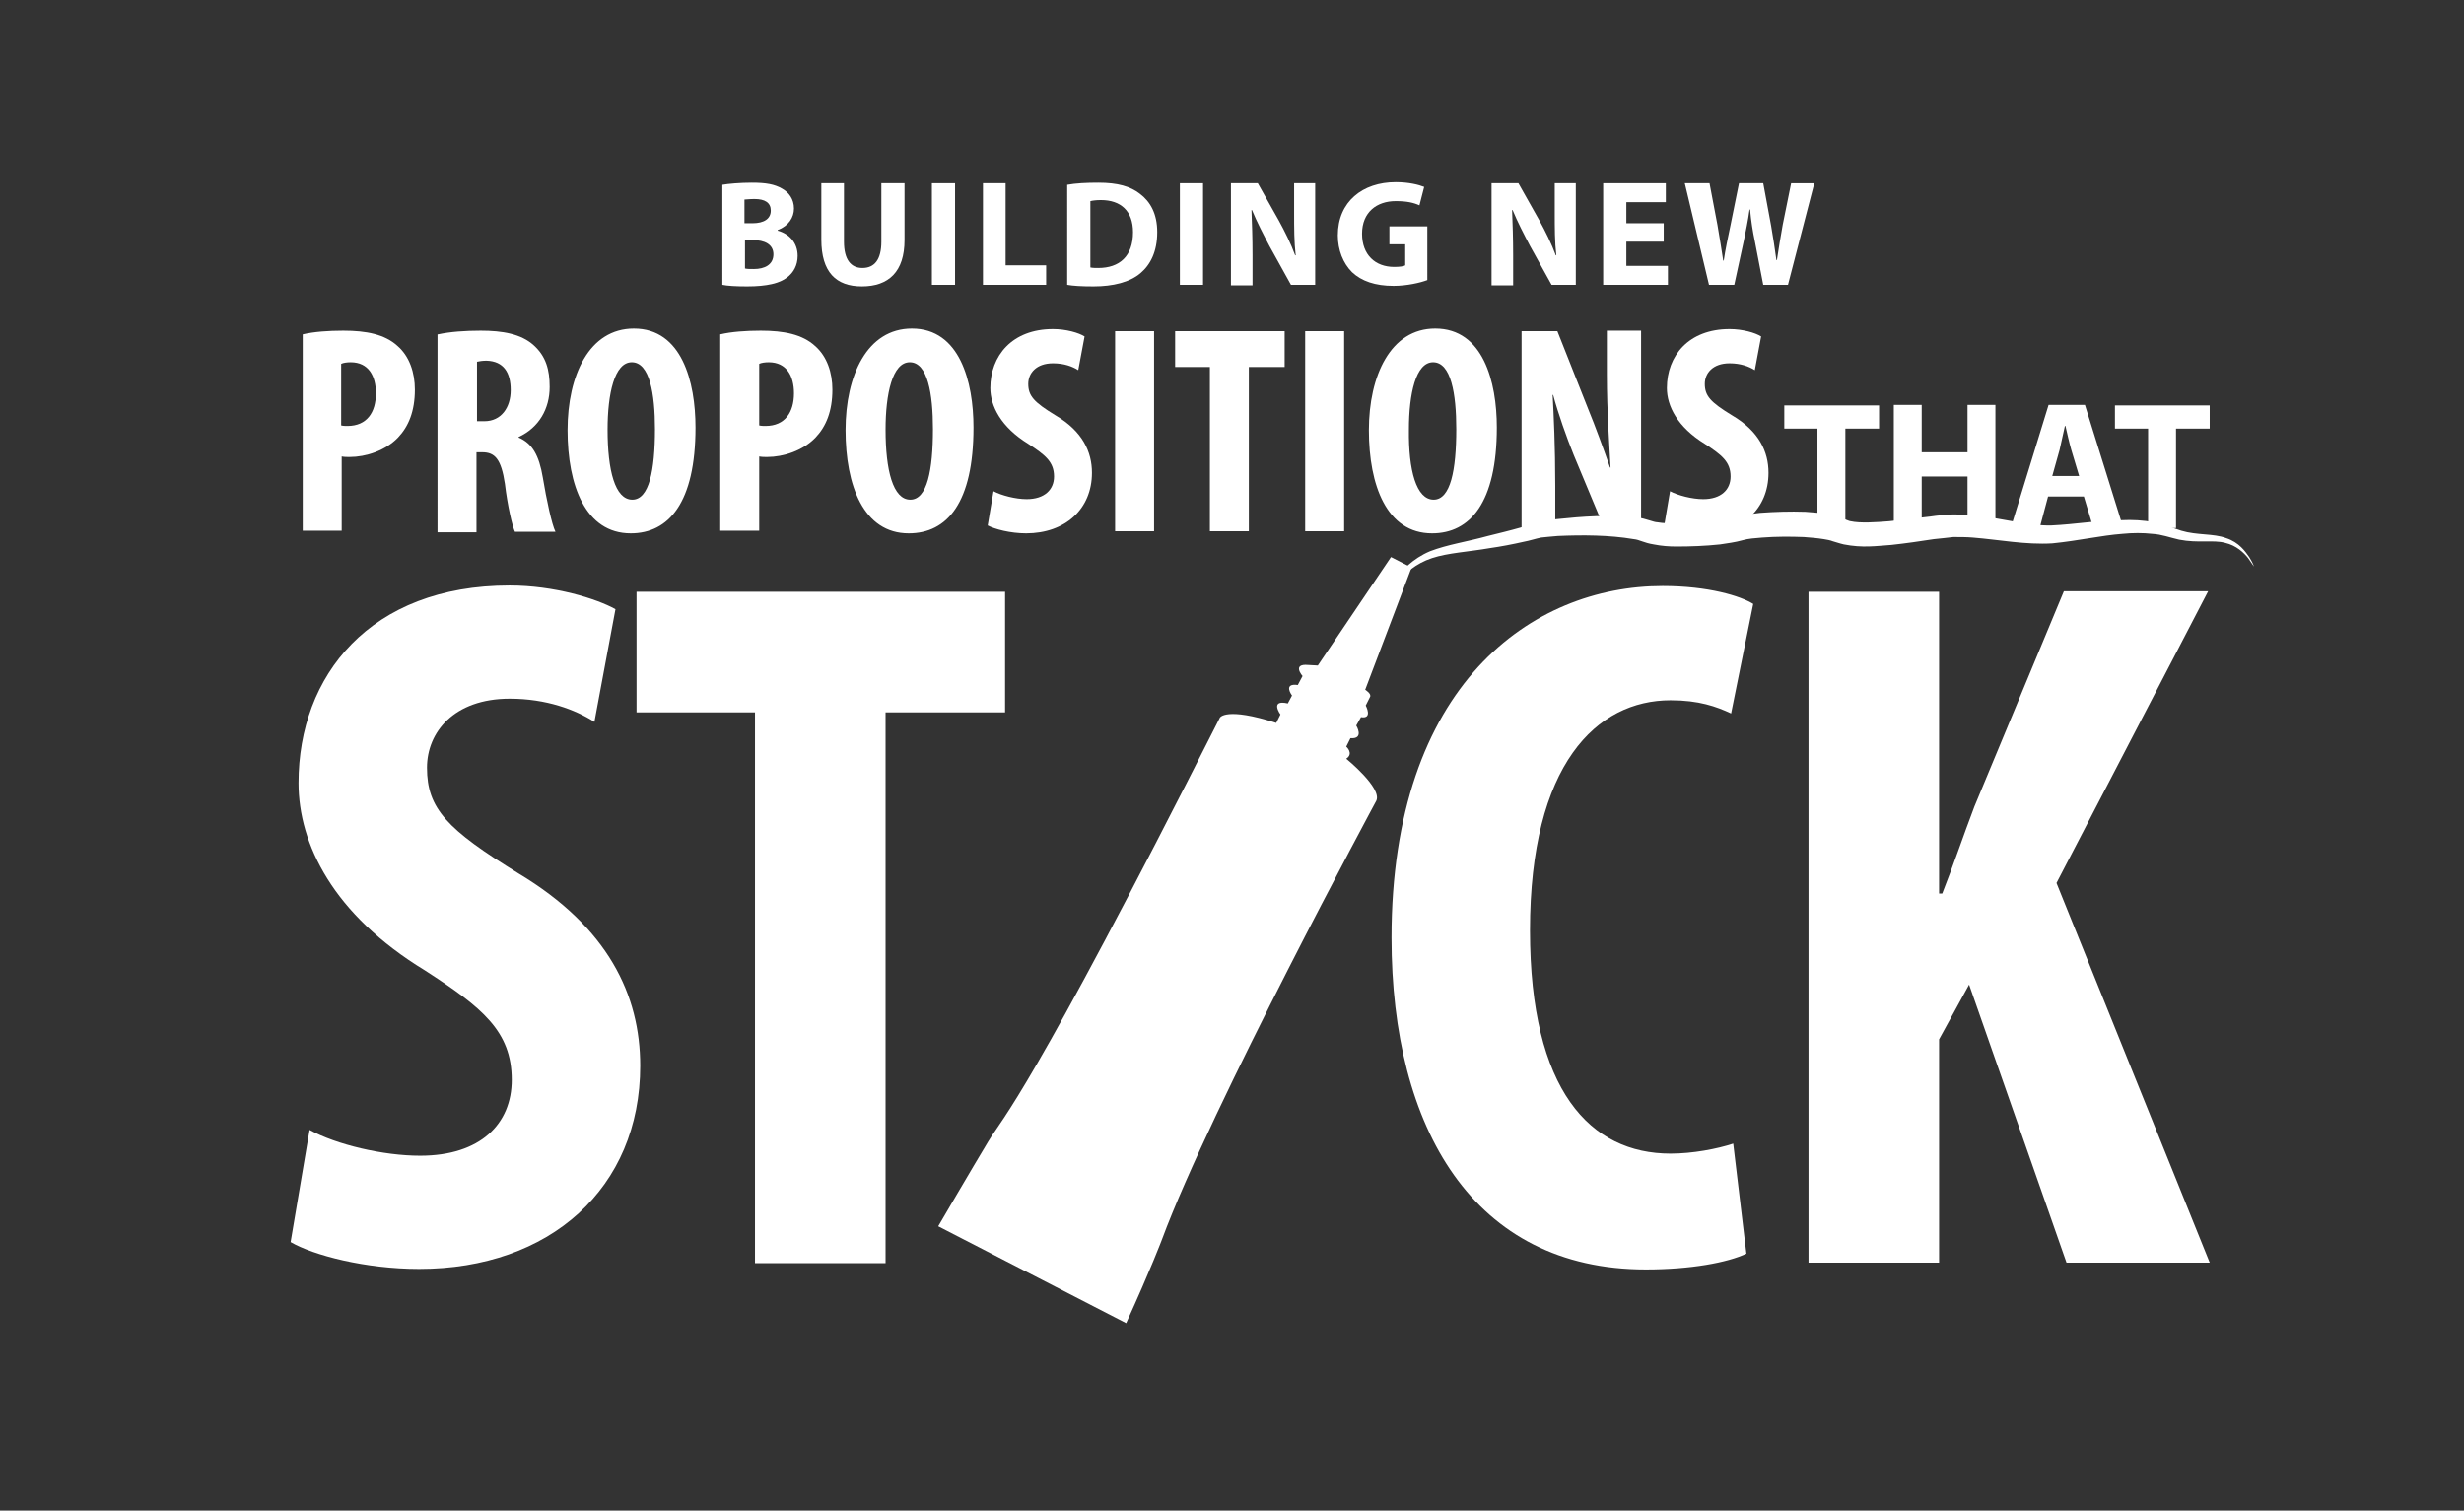 <?xml version="1.0" encoding="utf-8"?>
<!-- Generator: Adobe Illustrator 19.1.0, SVG Export Plug-In . SVG Version: 6.00 Build 0)  -->
<!DOCTYPE svg PUBLIC "-//W3C//DTD SVG 1.1//EN" "http://www.w3.org/Graphics/SVG/1.1/DTD/svg11.dtd">
<svg version="1.1" id="Layer_1" xmlns="http://www.w3.org/2000/svg" xmlns:xlink="http://www.w3.org/1999/xlink" x="0px" y="0px"
	 viewBox="92 -2.4 468 286.9" style="enable-background:new 92 -2.4 468 286.9;" xml:space="preserve">
<rect x="92" y="-2.4" width="468" height="286.9" fill="#333333" stroke="none"/>
<style type="text/css">
	.st0{fill:#FFFFFF;}
</style>
<path class="st0" d="M150.8,212.2c5.1,2.8,14,4.9,21,4.9c11.5,0,17.4-6.1,17.4-14.4c0-9.3-5.7-13.8-16.5-20.8
	c-17.4-10.6-24-24-24-35.6c0-20.4,13.6-37.5,40.1-37.5c8.5,0,16.5,2.5,20.1,4.5l-4,21.4c-3.6-2.3-9.1-4.4-16.1-4.4
	c-10.6,0-15.7,6.4-15.7,13.1c0,7.8,3.8,11.7,17.4,20.1c17,10.2,23.1,23.1,23.1,36.5c0,23.3-17.2,38.6-42,38.6
	c-10.2,0-20.1-2.6-24.4-5.1L150.8,212.2z"/>
<path class="st0" d="M235.4,132.9h-22.5V110h70v22.9h-22.7v104.6h-24.8V132.9z"/>
<path class="st0" d="M423.7,235.7c-3.6,1.7-10.6,3-19.1,3c-32.7,0-48.3-26.7-48.3-63c0-48.1,26.7-66.8,51.5-66.8
	c8.7,0,14.8,1.9,17.2,3.4l-4.2,20.8c-2.8-1.3-6.1-2.5-11.5-2.5c-14,0-26.7,12.1-26.7,43.7c0,30.5,11.5,42.4,26.7,42.4
	c4.2,0,8.9-0.9,11.9-1.9L423.7,235.7z"/>
<path class="st0" d="M435.5,110h24.8v57.3h0.6c2.1-5.3,4-11,6.1-16.5l17-40.9h27.4l-28.8,55.4l29.1,72.1h-27.2l-18.5-52.8l-5.7,10.4
	v42.4h-24.8V110z"/>
<path class="st0" d="M270.2,230.5c0,0,6.6-11.3,9.5-16.1c2.9-4.8,7.6-8.5,44-80.5c0,0,1.1-2.1,10.7,1l0.8-1.6c0,0-2.1-2.9,1.4-2.1
	l0.8-1.5c0,0-1.8-2.4,1.1-2l0.9-1.7c0,0-2.1-2.4,1.1-2.1l1.8,0.1l13.9-20.6l3.9,2l-8.8,23.2c0,0,1.3,0.8,0.9,1.4l-0.8,1.6
	c0,0,1.4,2.6-0.9,2.2l-0.9,1.6c0,0,1.6,2.6-1.1,2.4l-0.8,1.6c0,0,1.5,1.3,0,2.3c0,0,6.9,5.6,5.7,8c0,0-31.4,58.2-40.7,83.3
	c0,0-2.1,5.6-6.8,15.9L270.2,230.5z"/>
<g>
	<path class="st0" d="M229.2,32.7c1.1-0.2,3.4-0.4,5.6-0.4c2.7,0,4.3,0.3,5.7,1.1c1.3,0.7,2.3,2,2.3,3.8c0,1.7-1,3.3-3.1,4.1v0.1
		c2.2,0.6,3.8,2.3,3.8,4.8c0,1.8-0.8,3.2-2,4.1c-1.4,1.1-3.8,1.7-7.6,1.7c-2.1,0-3.8-0.1-4.7-0.3V32.7z M233.5,40h1.4
		c2.3,0,3.5-0.9,3.5-2.4c0-1.5-1.1-2.2-3.1-2.2c-1,0-1.5,0.1-1.9,0.1V40z M233.5,48.6c0.4,0.1,0.9,0.1,1.7,0.1c2,0,3.7-0.8,3.7-2.8
		c0-1.9-1.7-2.7-3.9-2.7h-1.5V48.6z"/>
	<path class="st0" d="M252.3,32.4v11.1c0,3.4,1.3,5,3.5,5c2.3,0,3.6-1.6,3.6-5V32.4h4.4v10.8c0,6-3,8.8-8.1,8.8
		c-4.9,0-7.7-2.7-7.7-8.9V32.4H252.3z"/>
	<path class="st0" d="M273.4,32.4v19.3H269V32.4H273.4z"/>
	<path class="st0" d="M278.6,32.4h4.4V48h7.7v3.7h-12V32.4z"/>
	<path class="st0" d="M294.7,32.7c1.6-0.3,3.7-0.4,5.9-0.4c3.7,0,6.1,0.7,7.9,2.1c2,1.5,3.3,3.8,3.3,7.3c0,3.7-1.3,6.2-3.2,7.8
		c-2,1.7-5.2,2.5-8.9,2.5c-2.3,0-3.9-0.1-5-0.3V32.7z M299.1,48.4c0.4,0.1,1,0.1,1.5,0.1c4,0,6.6-2.2,6.6-6.8c0-4-2.3-6.1-6.1-6.1
		c-0.9,0-1.6,0.1-2,0.2V48.4z"/>
	<path class="st0" d="M320.5,32.4v19.3h-4.4V32.4H320.5z"/>
	<path class="st0" d="M325.8,51.7V32.4h5.1l4,7.1c1.1,2,2.3,4.4,3.1,6.6h0.1c-0.3-2.5-0.3-5.2-0.3-8.1v-5.6h4v19.3h-4.6l-4.1-7.4
		c-1.1-2.1-2.4-4.6-3.3-6.8h-0.1c0.1,2.6,0.2,5.3,0.2,8.5v5.8H325.8z"/>
	<path class="st0" d="M363.1,50.8c-1.3,0.5-3.9,1.1-6.4,1.1c-3.5,0-6.1-0.9-7.9-2.6c-1.7-1.7-2.7-4.2-2.7-7c0-6.4,4.7-10.1,11-10.1
		c2.5,0,4.4,0.5,5.4,0.9l-0.9,3.5c-1.1-0.5-2.4-0.8-4.5-0.8c-3.6,0-6.4,2.1-6.4,6.2c0,4,2.5,6.3,6.1,6.3c1,0,1.8-0.1,2.1-0.3V44h-3
		v-3.4h7.2V50.8z"/>
	<path class="st0" d="M375.3,51.7V32.4h5.1l4,7.1c1.1,2,2.3,4.4,3.1,6.6h0.1c-0.3-2.5-0.3-5.2-0.3-8.1v-5.6h4v19.3h-4.6l-4.1-7.4
		c-1.1-2.1-2.4-4.6-3.3-6.8h-0.1c0.1,2.6,0.2,5.3,0.2,8.5v5.8H375.3z"/>
	<path class="st0" d="M408,43.5h-7.1v4.6h7.9v3.6h-12.3V32.4h11.9V36h-7.5v4h7.1V43.5z"/>
	<path class="st0" d="M416.6,51.7L412,32.4h4.7l1.5,7.9c0.4,2.3,0.8,4.8,1.1,6.8h0.1c0.3-2.1,0.8-4.4,1.3-6.8l1.6-7.9h4.6l1.5,8.1
		c0.4,2.3,0.7,4.3,1,6.5h0.1c0.3-2.1,0.7-4.4,1.1-6.7l1.6-7.9h4.4l-5,19.3h-4.7l-1.6-8.3c-0.4-1.9-0.7-3.8-0.9-6h-0.1
		c-0.3,2.2-0.7,4-1.1,6l-1.8,8.3H416.6z"/>
</g>
<g>
	<path class="st0" d="M149.5,61.1c2.1-0.5,4.9-0.7,7.7-0.7c4.4,0,7.9,0.7,10.3,2.9c2.3,2,3.3,5.1,3.3,8.3c0,4.1-1.2,7-3.2,9.1
		c-2.4,2.5-6.1,3.7-9.2,3.7c-0.5,0-1,0-1.5-0.1v14.1h-7.4V61.1z M156.8,78.4c0.4,0.1,0.8,0.1,1.2,0.1c3.7,0,5.4-2.6,5.4-6.2
		c0-3.3-1.4-5.9-4.8-5.9c-0.7,0-1.4,0.1-1.8,0.3V78.4z"/>
	<path class="st0" d="M175.2,61.1c2.3-0.5,5.2-0.7,8.1-0.7c4.1,0,7.7,0.6,10.1,2.8c2.3,2.1,3,4.6,3,7.9c0,4.1-2,7.7-5.9,9.5v0.1
		c2.6,1.1,3.9,3.4,4.6,7.6c0.7,4.2,1.7,8.9,2.4,10.3h-7.7c-0.5-1.1-1.4-4.9-1.9-9.1c-0.7-4.7-1.9-6-4.3-6h-1.1v15.2h-7.4V61.1z
		 M182.6,77.6h1.4c3.2,0,5-2.6,5-5.9c0-3.3-1.3-5.5-4.6-5.6c-0.7,0-1.4,0.1-1.8,0.2V77.6z"/>
	<path class="st0" d="M211.8,98.9c-8.6,0-12-9.1-12-19.6c0-10.4,4.1-19.3,12.6-19.3c9.1,0,11.7,10.1,11.7,18.8
		C224.1,93.1,219,98.9,211.8,98.9L211.8,98.9z M212.1,92.5c3.2,0,4.3-5.6,4.3-13.4c0-6.7-1-12.7-4.4-12.7c-3.3,0-4.6,6-4.6,12.8
		C207.4,86.9,208.8,92.5,212.1,92.5L212.1,92.5z"/>
	<path class="st0" d="M228.8,61.1c2.1-0.5,4.9-0.7,7.7-0.7c4.4,0,7.9,0.7,10.3,2.9c2.3,2,3.3,5.1,3.3,8.3c0,4.1-1.2,7-3.2,9.1
		c-2.4,2.5-6.1,3.7-9.2,3.7c-0.5,0-1,0-1.5-0.1v14.1h-7.4V61.1z M236.2,78.4c0.4,0.1,0.8,0.1,1.2,0.1c3.7,0,5.4-2.6,5.4-6.2
		c0-3.3-1.4-5.9-4.8-5.9c-0.7,0-1.4,0.1-1.8,0.3V78.4z"/>
	<path class="st0" d="M264.6,98.9c-8.6,0-12-9.1-12-19.6c0-10.4,4.1-19.3,12.6-19.3c9.1,0,11.7,10.1,11.7,18.8
		C276.9,93.1,271.9,98.9,264.6,98.9L264.6,98.9z M264.9,92.5c3.2,0,4.3-5.6,4.3-13.4c0-6.7-1-12.7-4.4-12.7c-3.3,0-4.6,6-4.6,12.8
		C260.2,86.9,261.6,92.5,264.9,92.5L264.9,92.5z"/>
	<path class="st0" d="M280.7,90.9c1.5,0.8,4.2,1.5,6.3,1.5c3.4,0,5.2-1.8,5.2-4.3c0-2.8-1.7-4.1-4.9-6.2c-5.2-3.2-7.2-7.2-7.2-10.6
		c0-6.1,4.1-11.2,11.9-11.2c2.5,0,4.9,0.7,6,1.4l-1.2,6.4c-1.1-0.7-2.7-1.3-4.8-1.3c-3.2,0-4.7,1.9-4.7,3.9c0,2.3,1.1,3.5,5.2,6
		c5.1,3,6.9,6.9,6.9,10.9c0,6.9-5.1,11.5-12.5,11.5c-3,0-6-0.8-7.3-1.5L280.7,90.9z"/>
	<path class="st0" d="M311.2,60.5v38h-7.4v-38H311.2z"/>
	<path class="st0" d="M321.9,67.3h-6.7v-6.8H336v6.8h-6.8v31.2h-7.4V67.3z"/>
	<path class="st0" d="M347.3,60.5v38h-7.4v-38H347.3z"/>
	<path class="st0" d="M364,98.9c-8.6,0-12-9.1-12-19.6C352,69,356.1,60,364.6,60c9.1,0,11.7,10.1,11.7,18.8
		C376.3,93.1,371.2,98.9,364,98.9L364,98.9z M364.3,92.5c3.2,0,4.3-5.6,4.3-13.4c0-6.7-1-12.7-4.4-12.7c-3.3,0-4.6,6-4.6,12.8
		C359.5,86.9,361,92.5,364.3,92.5L364.3,92.5z"/>
	<path class="st0" d="M381,98.5v-38h6.8l5.9,14.9c1.2,2.9,3,7.8,4.1,11h0.1c-0.2-3.9-0.7-10.6-0.7-17.6v-8.4h6.5v38h-6.8L390.9,84
		c-1.3-3.2-3-8-3.9-11.4h-0.1c0.2,3.8,0.5,9.7,0.5,17.3v8.6H381z"/>
	<path class="st0" d="M409.2,90.9c1.5,0.8,4.2,1.5,6.3,1.5c3.4,0,5.2-1.8,5.2-4.3c0-2.8-1.7-4.1-4.9-6.2c-5.2-3.2-7.2-7.2-7.2-10.6
		c0-6.1,4.1-11.2,11.9-11.2c2.5,0,4.9,0.7,6,1.4l-1.2,6.4c-1.1-0.7-2.7-1.3-4.8-1.3c-3.2,0-4.7,1.9-4.7,3.9c0,2.3,1.1,3.5,5.2,6
		c5.1,3,6.9,6.9,6.9,10.9c0,6.9-5.1,11.5-12.5,11.5c-3,0-6-0.8-7.3-1.5L409.2,90.9z"/>
</g>
<g>
	<path class="st0" d="M437.2,79h-6.3v-4.4h18V79h-6.4v18.9h-5.3V79z"/>
	<path class="st0" d="M457,74.5v9h8.7v-9h5.3v23.4h-5.3v-9.8H457v9.8h-5.3V74.5H457z"/>
	<path class="st0" d="M481,91.9l-1.6,6h-5.5l7.2-23.4h6.9l7.3,23.4h-5.7l-1.8-6H481z M486.9,88l-1.5-5c-0.4-1.4-0.8-3.2-1.1-4.5
		h-0.1c-0.3,1.4-0.7,3.2-1,4.5l-1.4,5H486.9z"/>
	<path class="st0" d="M500,79h-6.3v-4.4h18V79h-6.4v18.9H500V79z"/>
</g>
<path class="st0" d="M353.5,114.8c0,0,0.1-0.7,0.6-1.9c0.4-1.2,1.2-3,2.6-5c1.5-1.9,3.6-4.2,6.9-5.6c3.4-1.3,7-1.8,11-2.9
	c2-0.5,4.1-1,6.2-1.6c1.1-0.3,2-0.7,3.2-1c1.4-0.3,2.5-0.5,3.7-0.6c4.9-0.5,9.8-0.9,15.4-0.3c1.5,0.2,3,0.9,3.7,0.9
	c1.1,0.2,2.4,0.2,3.6,0.2c2.5,0,5.2-0.2,7.7-0.6c1.3-0.2,2.5-0.4,3.7-0.7c1.6-0.4,3-0.5,4.5-0.7c2.8-0.2,5.7-0.3,8.6-0.2
	c1.4,0.1,2.9,0.2,4.4,0.5c0.8,0.1,1.5,0.3,2.3,0.6l1,0.4c0.3,0.1,0.7,0.3,0.9,0.3c1.8,0.4,4.8,0.2,7.3,0c2.7-0.3,5.3-0.6,7.9-0.9
	c1.3-0.2,2.6-0.3,4.2-0.4c1.4,0,2.8,0.1,4.1,0.2c5.4,0.5,10.1,2,14.6,1.9c4.5-0.2,9-1,13.3-1c2.1-0.1,4.2,0,6.2,0.4
	c2,0.3,3.8,1.2,5.2,1.6c3,0.9,6.1,0.5,8.5,1.4c2.5,0.8,3.7,2.6,4.4,3.6c0.7,1.1,0.9,1.8,0.9,1.8s-0.4-0.6-1.1-1.6
	c-0.8-1-2.2-2.4-4.4-2.9c-2.2-0.6-5.1,0.1-8.7-0.6c-1.8-0.4-3.3-1-5.1-1.1c-1.8-0.2-3.7-0.2-5.7,0c-4,0.3-8.3,1.3-13.3,1.8
	c-5.1,0.3-10.1-0.7-15.1-1.1c-1.2-0.1-2.4-0.1-3.7-0.1c-1.1,0.1-2.4,0.3-3.7,0.4c-2.6,0.4-5.3,0.8-8.1,1.1c-2.9,0.2-5.4,0.6-9-0.1
	c-0.5-0.1-0.7-0.2-1.1-0.3l-1-0.3c-0.5-0.2-1.1-0.3-1.7-0.4c-1.2-0.2-2.5-0.3-3.8-0.4c-2.6-0.1-5.3-0.1-7.9,0.1
	c-1.3,0.1-2.7,0.2-3.7,0.5c-1.4,0.4-3,0.6-4.3,0.8c-2.8,0.3-5.6,0.4-8.3,0.4c-1.4,0-2.8-0.1-4.3-0.4c-1.9-0.3-2.7-0.9-3.8-1
	c-4.7-0.8-9.8-0.8-14.4-0.6c-1.1,0.1-2.4,0.2-3.2,0.3c-1,0.2-2.2,0.6-3.3,0.8c-2.2,0.5-4.3,0.9-6.4,1.2c-4,0.7-8,0.9-11,1.9
	c-3.1,1-5.3,3-6.8,4.8c-1.5,1.8-2.4,3.5-3,4.6C353.7,114.1,353.5,114.8,353.5,114.8z"/>
</svg>
